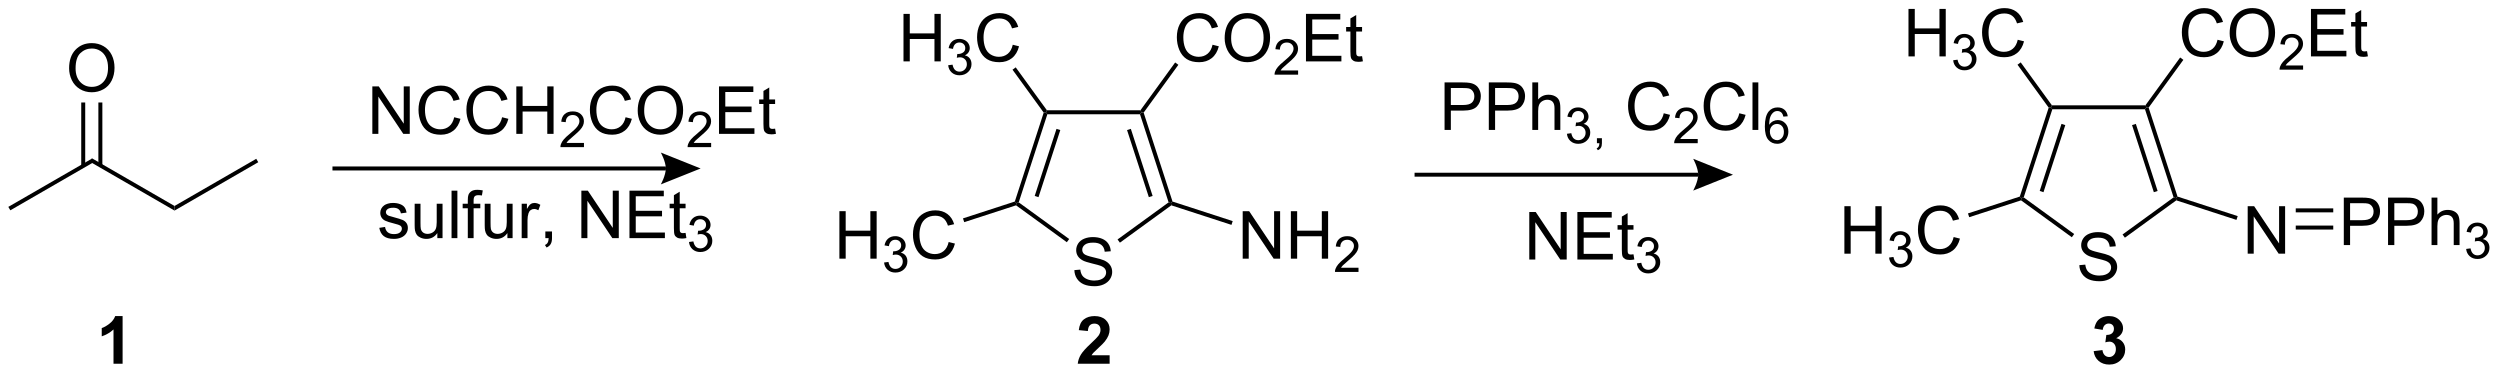 <?xml version="1.0" encoding="UTF-8"?>
<!DOCTYPE svg PUBLIC '-//W3C//DTD SVG 1.0//EN'
          'http://www.w3.org/TR/2001/REC-SVG-20010904/DTD/svg10.dtd'>
<svg stroke-dasharray="none" shape-rendering="auto" xmlns="http://www.w3.org/2000/svg" font-family="'Dialog'" text-rendering="auto" width="827" fill-opacity="1" color-interpolation="auto" color-rendering="auto" preserveAspectRatio="xMidYMid meet" font-size="12px" viewBox="0 0 827 124" fill="black" xmlns:xlink="http://www.w3.org/1999/xlink" stroke="black" image-rendering="auto" stroke-miterlimit="10" stroke-linecap="square" stroke-linejoin="miter" font-style="normal" stroke-width="1" height="124" stroke-dashoffset="0" font-weight="normal" stroke-opacity="1"
><!--Generated by the Batik Graphics2D SVG Generator--><defs id="genericDefs"
  /><g
  ><defs id="defs1"
    ><clipPath clipPathUnits="userSpaceOnUse" id="clipPath1"
      ><path d="M0.646 1.611 L310.455 1.611 L310.455 47.833 L0.646 47.833 L0.646 1.611 Z"
      /></clipPath
      ><clipPath clipPathUnits="userSpaceOnUse" id="clipPath2"
      ><path d="M83.283 73.414 L83.283 118.351 L384.478 118.351 L384.478 73.414 Z"
      /></clipPath
    ></defs
    ><g transform="scale(2.667,2.667) translate(-0.646,-1.611) matrix(1.029,0,0,1.029,-85.019,-73.903)"
    ><path d="M84.495 98.737 L84.255 98.322 L94.352 92.493 L94.352 93.047 Z" stroke="none" clip-path="url(#clipPath2)"
    /></g
    ><g transform="matrix(2.743,0,0,2.743,-228.439,-201.37)"
    ><path d="M94.352 93.047 L94.352 92.493 L104.328 98.252 L104.328 98.807 Z" stroke="none" clip-path="url(#clipPath2)"
    /></g
    ><g transform="matrix(2.743,0,0,2.743,-228.439,-201.37)"
    ><path d="M104.328 98.807 L104.328 98.252 L114.185 92.562 L114.425 92.977 Z" stroke="none" clip-path="url(#clipPath2)"
    /></g
    ><g transform="matrix(2.743,0,0,2.743,-228.439,-201.37)"
    ><path d="M91.615 81.65 Q91.615 80.223 92.38 79.419 Q93.146 78.612 94.357 78.612 Q95.148 78.612 95.784 78.992 Q96.422 79.369 96.755 80.046 Q97.091 80.723 97.091 81.583 Q97.091 82.455 96.74 83.143 Q96.388 83.83 95.742 84.184 Q95.099 84.539 94.352 84.539 Q93.544 84.539 92.906 84.148 Q92.271 83.755 91.943 83.08 Q91.615 82.403 91.615 81.65 ZM92.396 81.661 Q92.396 82.697 92.951 83.294 Q93.508 83.888 94.349 83.888 Q95.203 83.888 95.755 83.286 Q96.31 82.684 96.31 81.58 Q96.31 80.88 96.073 80.359 Q95.836 79.838 95.38 79.552 Q94.927 79.263 94.359 79.263 Q93.555 79.263 92.974 79.817 Q92.396 80.369 92.396 81.661 Z" stroke="none" clip-path="url(#clipPath2)"
    /></g
    ><g transform="matrix(2.743,0,0,2.743,-228.439,-201.37)"
    ><path d="M95.625 93.366 L95.625 85.772 L95.145 85.772 L95.145 93.366 ZM93.558 93.366 L93.558 85.772 L93.078 85.772 L93.078 93.366 Z" stroke="none" clip-path="url(#clipPath2)"
    /></g
    ><g transform="matrix(2.743,0,0,2.743,-228.439,-201.37)"
    ><path d="M123.375 93.97 L163.575 93.97 L163.575 93.49 L123.375 93.49 ZM167.775 93.73 L162.975 95.65 C162.975 95.65 163.575 94.57 163.575 93.73 C163.575 92.89 162.975 91.81 162.975 91.81 Z" stroke="none" clip-path="url(#clipPath2)"
    /></g
    ><g transform="matrix(2.743,0,0,2.743,-228.439,-201.37)"
    ><path d="M128.184 89.56 L128.184 83.833 L128.963 83.833 L131.971 88.328 L131.971 83.833 L132.697 83.833 L132.697 89.56 L131.919 89.56 L128.911 85.06 L128.911 89.56 L128.184 89.56 ZM138.055 87.552 L138.813 87.742 Q138.576 88.677 137.957 89.169 Q137.337 89.659 136.444 89.659 Q135.516 89.659 134.936 89.281 Q134.357 88.903 134.053 88.19 Q133.751 87.474 133.751 86.653 Q133.751 85.757 134.092 85.094 Q134.436 84.427 135.066 84.08 Q135.696 83.734 136.454 83.734 Q137.313 83.734 137.899 84.172 Q138.485 84.609 138.717 85.403 L137.97 85.578 Q137.772 84.953 137.391 84.669 Q137.014 84.382 136.438 84.382 Q135.779 84.382 135.334 84.7 Q134.891 85.015 134.712 85.549 Q134.532 86.083 134.532 86.648 Q134.532 87.38 134.746 87.924 Q134.959 88.469 135.407 88.739 Q135.857 89.007 136.381 89.007 Q137.016 89.007 137.457 88.64 Q137.899 88.273 138.055 87.552 ZM143.833 87.552 L144.591 87.742 Q144.354 88.677 143.734 89.169 Q143.114 89.659 142.221 89.659 Q141.294 89.659 140.713 89.281 Q140.135 88.903 139.83 88.19 Q139.528 87.474 139.528 86.653 Q139.528 85.757 139.869 85.094 Q140.213 84.427 140.843 84.08 Q141.473 83.734 142.231 83.734 Q143.091 83.734 143.677 84.172 Q144.262 84.609 144.494 85.403 L143.747 85.578 Q143.549 84.953 143.169 84.669 Q142.791 84.382 142.216 84.382 Q141.557 84.382 141.112 84.7 Q140.669 85.015 140.489 85.549 Q140.309 86.083 140.309 86.648 Q140.309 87.38 140.523 87.924 Q140.737 88.469 141.184 88.739 Q141.635 89.007 142.158 89.007 Q142.794 89.007 143.234 88.64 Q143.677 88.273 143.833 87.552 ZM145.548 89.56 L145.548 83.833 L146.305 83.833 L146.305 86.185 L149.282 86.185 L149.282 83.833 L150.04 83.833 L150.04 89.56 L149.282 89.56 L149.282 86.859 L146.305 86.859 L146.305 89.56 L145.548 89.56 Z" stroke="none" clip-path="url(#clipPath2)"
    /></g
    ><g transform="matrix(2.743,0,0,2.743,-228.439,-201.37)"
    ><path d="M153.706 90.652 L153.706 91.16 L150.866 91.16 Q150.86 90.968 150.929 90.792 Q151.036 90.503 151.274 90.222 Q151.514 89.941 151.966 89.572 Q152.665 88.998 152.911 88.662 Q153.157 88.326 153.157 88.027 Q153.157 87.714 152.932 87.499 Q152.71 87.283 152.349 87.283 Q151.968 87.283 151.739 87.511 Q151.511 87.74 151.509 88.144 L150.966 88.089 Q151.022 87.482 151.386 87.165 Q151.749 86.847 152.36 86.847 Q152.979 86.847 153.339 87.191 Q153.7 87.533 153.7 88.038 Q153.7 88.296 153.595 88.546 Q153.489 88.794 153.243 89.07 Q152.999 89.345 152.43 89.826 Q151.956 90.224 151.821 90.367 Q151.686 90.509 151.599 90.652 L153.706 90.652 Z" stroke="none" clip-path="url(#clipPath2)"
    /></g
    ><g transform="matrix(2.743,0,0,2.743,-228.439,-201.37)"
    ><path d="M158.724 87.552 L159.482 87.742 Q159.245 88.677 158.625 89.169 Q158.006 89.659 157.112 89.659 Q156.185 89.659 155.605 89.281 Q155.026 88.903 154.722 88.19 Q154.42 87.474 154.42 86.653 Q154.42 85.757 154.761 85.094 Q155.105 84.427 155.735 84.08 Q156.365 83.734 157.123 83.734 Q157.982 83.734 158.568 84.172 Q159.154 84.609 159.386 85.403 L158.638 85.578 Q158.441 84.953 158.06 84.669 Q157.683 84.382 157.107 84.382 Q156.448 84.382 156.003 84.7 Q155.56 85.015 155.381 85.549 Q155.201 86.083 155.201 86.648 Q155.201 87.38 155.415 87.924 Q155.628 88.469 156.076 88.739 Q156.526 89.007 157.05 89.007 Q157.685 89.007 158.125 88.64 Q158.568 88.273 158.724 87.552 ZM160.187 86.77 Q160.187 85.344 160.952 84.539 Q161.718 83.731 162.929 83.731 Q163.72 83.731 164.356 84.112 Q164.994 84.489 165.327 85.166 Q165.663 85.844 165.663 86.703 Q165.663 87.575 165.312 88.263 Q164.96 88.95 164.314 89.304 Q163.671 89.659 162.924 89.659 Q162.116 89.659 161.478 89.268 Q160.843 88.875 160.515 88.2 Q160.187 87.523 160.187 86.77 ZM160.968 86.781 Q160.968 87.817 161.523 88.414 Q162.08 89.007 162.921 89.007 Q163.775 89.007 164.327 88.406 Q164.882 87.804 164.882 86.7 Q164.882 86 164.645 85.479 Q164.408 84.958 163.952 84.672 Q163.499 84.382 162.931 84.382 Q162.127 84.382 161.546 84.937 Q160.968 85.489 160.968 86.781 Z" stroke="none" clip-path="url(#clipPath2)"
    /></g
    ><g transform="matrix(2.743,0,0,2.743,-228.439,-201.37)"
    ><path d="M169.043 90.652 L169.043 91.16 L166.203 91.16 Q166.197 90.968 166.265 90.792 Q166.373 90.503 166.611 90.222 Q166.851 89.941 167.303 89.572 Q168.002 88.998 168.248 88.662 Q168.494 88.326 168.494 88.027 Q168.494 87.714 168.269 87.499 Q168.047 87.283 167.685 87.283 Q167.304 87.283 167.076 87.511 Q166.847 87.74 166.845 88.144 L166.303 88.089 Q166.359 87.482 166.722 87.165 Q167.086 86.847 167.697 86.847 Q168.316 86.847 168.676 87.191 Q169.037 87.533 169.037 88.038 Q169.037 88.296 168.931 88.546 Q168.826 88.794 168.58 89.07 Q168.336 89.345 167.767 89.826 Q167.293 90.224 167.158 90.367 Q167.023 90.509 166.935 90.652 L169.043 90.652 Z" stroke="none" clip-path="url(#clipPath2)"
    /></g
    ><g transform="matrix(2.743,0,0,2.743,-228.439,-201.37)"
    ><path d="M169.991 89.56 L169.991 83.833 L174.132 83.833 L174.132 84.507 L170.749 84.507 L170.749 86.263 L173.918 86.263 L173.918 86.935 L170.749 86.935 L170.749 88.882 L174.264 88.882 L174.264 89.56 L169.991 89.56 ZM176.757 88.929 L176.858 89.552 Q176.561 89.614 176.327 89.614 Q175.944 89.614 175.733 89.495 Q175.522 89.372 175.436 89.174 Q175.35 88.976 175.35 88.344 L175.35 85.958 L174.835 85.958 L174.835 85.411 L175.35 85.411 L175.35 84.382 L176.051 83.961 L176.051 85.411 L176.757 85.411 L176.757 85.958 L176.051 85.958 L176.051 88.382 Q176.051 88.685 176.087 88.77 Q176.124 88.856 176.207 88.909 Q176.293 88.958 176.449 88.958 Q176.566 88.958 176.757 88.929 Z" stroke="none" clip-path="url(#clipPath2)"
    /></g
    ><g transform="matrix(2.743,0,0,2.743,-228.439,-201.37)"
    ><path d="M129.022 100.89 L129.718 100.781 Q129.775 101.2 130.043 101.424 Q130.311 101.645 130.791 101.645 Q131.275 101.645 131.509 101.447 Q131.744 101.249 131.744 100.984 Q131.744 100.747 131.538 100.609 Q131.392 100.515 130.819 100.372 Q130.046 100.177 129.746 100.033 Q129.447 99.89 129.293 99.64 Q129.14 99.387 129.14 99.083 Q129.14 98.804 129.265 98.57 Q129.392 98.333 129.611 98.177 Q129.775 98.054 130.059 97.971 Q130.343 97.887 130.666 97.887 Q131.155 97.887 131.522 98.028 Q131.892 98.169 132.067 98.408 Q132.244 98.648 132.311 99.052 L131.624 99.145 Q131.577 98.825 131.351 98.645 Q131.127 98.466 130.718 98.466 Q130.233 98.466 130.025 98.627 Q129.819 98.786 129.819 98.999 Q129.819 99.137 129.905 99.247 Q129.991 99.359 130.173 99.434 Q130.28 99.473 130.796 99.614 Q131.541 99.812 131.835 99.939 Q132.132 100.067 132.298 100.309 Q132.468 100.552 132.468 100.911 Q132.468 101.262 132.262 101.572 Q132.056 101.882 131.668 102.054 Q131.283 102.223 130.796 102.223 Q129.986 102.223 129.561 101.887 Q129.14 101.552 129.022 100.89 ZM136.022 102.13 L136.022 101.52 Q135.538 102.223 134.705 102.223 Q134.338 102.223 134.02 102.083 Q133.702 101.942 133.546 101.729 Q133.392 101.515 133.33 101.208 Q133.288 100.999 133.288 100.552 L133.288 97.981 L133.991 97.981 L133.991 100.281 Q133.991 100.833 134.033 101.023 Q134.101 101.302 134.314 101.46 Q134.53 101.617 134.845 101.617 Q135.163 101.617 135.439 101.455 Q135.718 101.294 135.832 101.015 Q135.947 100.734 135.947 100.203 L135.947 97.981 L136.65 97.981 L136.65 102.13 L136.022 102.13 ZM137.737 102.13 L137.737 96.403 L138.44 96.403 L138.44 102.13 L137.737 102.13 ZM139.697 102.13 L139.697 98.528 L139.077 98.528 L139.077 97.981 L139.697 97.981 L139.697 97.538 Q139.697 97.122 139.772 96.919 Q139.874 96.645 140.129 96.476 Q140.384 96.304 140.845 96.304 Q141.142 96.304 141.502 96.374 L141.397 96.989 Q141.179 96.95 140.983 96.95 Q140.663 96.95 140.53 97.088 Q140.397 97.223 140.397 97.598 L140.397 97.981 L141.205 97.981 L141.205 98.528 L140.397 98.528 L140.397 102.13 L139.697 102.13 ZM144.472 102.13 L144.472 101.52 Q143.987 102.223 143.154 102.223 Q142.787 102.223 142.469 102.083 Q142.151 101.942 141.995 101.729 Q141.841 101.515 141.779 101.208 Q141.737 100.999 141.737 100.552 L141.737 97.981 L142.44 97.981 L142.44 100.281 Q142.44 100.833 142.482 101.023 Q142.55 101.302 142.763 101.46 Q142.979 101.617 143.294 101.617 Q143.612 101.617 143.888 101.455 Q144.167 101.294 144.281 101.015 Q144.396 100.734 144.396 100.203 L144.396 97.981 L145.099 97.981 L145.099 102.13 L144.472 102.13 ZM146.194 102.13 L146.194 97.981 L146.827 97.981 L146.827 98.609 Q147.069 98.169 147.272 98.028 Q147.478 97.887 147.726 97.887 Q148.08 97.887 148.447 98.114 L148.205 98.765 Q147.947 98.614 147.689 98.614 Q147.46 98.614 147.275 98.752 Q147.093 98.89 147.015 99.137 Q146.897 99.512 146.897 99.958 L146.897 102.13 L146.194 102.13 ZM149.048 102.13 L149.048 101.328 L149.851 101.328 L149.851 102.13 Q149.851 102.572 149.694 102.843 Q149.538 103.114 149.197 103.262 L149.002 102.963 Q149.226 102.864 149.33 102.674 Q149.436 102.486 149.447 102.13 L149.048 102.13 ZM153.392 102.13 L153.392 96.403 L154.171 96.403 L157.179 100.898 L157.179 96.403 L157.905 96.403 L157.905 102.13 L157.127 102.13 L154.119 97.63 L154.119 102.13 L153.392 102.13 ZM159.193 102.13 L159.193 96.403 L163.334 96.403 L163.334 97.078 L159.951 97.078 L159.951 98.833 L163.12 98.833 L163.12 99.505 L159.951 99.505 L159.951 101.453 L163.466 101.453 L163.466 102.13 L159.193 102.13 ZM165.959 101.499 L166.06 102.122 Q165.763 102.184 165.529 102.184 Q165.146 102.184 164.935 102.064 Q164.724 101.942 164.638 101.744 Q164.552 101.546 164.552 100.913 L164.552 98.528 L164.037 98.528 L164.037 97.981 L164.552 97.981 L164.552 96.953 L165.253 96.531 L165.253 97.981 L165.959 97.981 L165.959 98.528 L165.253 98.528 L165.253 100.953 Q165.253 101.255 165.289 101.341 Q165.326 101.427 165.409 101.479 Q165.495 101.528 165.651 101.528 Q165.768 101.528 165.959 101.499 Z" stroke="none" clip-path="url(#clipPath2)"
    /></g
    ><g transform="matrix(2.743,0,0,2.743,-228.439,-201.37)"
    ><path d="M166.371 102.595 L166.898 102.525 Q166.99 102.974 167.207 103.171 Q167.425 103.368 167.74 103.368 Q168.111 103.368 168.367 103.111 Q168.625 102.853 168.625 102.472 Q168.625 102.109 168.386 101.874 Q168.15 101.638 167.783 101.638 Q167.634 101.638 167.412 101.696 L167.47 101.234 Q167.523 101.239 167.554 101.239 Q167.892 101.239 168.162 101.064 Q168.431 100.888 168.431 100.521 Q168.431 100.232 168.234 100.042 Q168.039 99.851 167.728 99.851 Q167.419 99.851 167.214 100.044 Q167.009 100.237 166.951 100.624 L166.423 100.53 Q166.521 99.999 166.863 99.708 Q167.207 99.417 167.716 99.417 Q168.068 99.417 168.363 99.567 Q168.66 99.718 168.816 99.98 Q168.972 100.239 168.972 100.532 Q168.972 100.812 168.822 101.04 Q168.673 101.269 168.38 101.403 Q168.761 101.491 168.972 101.769 Q169.183 102.044 169.183 102.46 Q169.183 103.023 168.773 103.415 Q168.363 103.806 167.736 103.806 Q167.171 103.806 166.796 103.47 Q166.423 103.132 166.371 102.595 Z" stroke="none" clip-path="url(#clipPath2)"
    /></g
    ><g transform="matrix(2.743,0,0,2.743,-228.439,-201.37)"
    ><path d="M212.847 105.988 L213.563 105.926 Q213.613 106.356 213.797 106.632 Q213.985 106.908 214.375 107.077 Q214.766 107.246 215.253 107.246 Q215.688 107.246 216.019 107.119 Q216.352 106.988 216.513 106.764 Q216.675 106.54 216.675 106.275 Q216.675 106.004 216.519 105.804 Q216.363 105.603 216.003 105.465 Q215.774 105.376 214.985 105.186 Q214.196 104.996 213.878 104.83 Q213.469 104.613 213.266 104.296 Q213.066 103.978 213.066 103.582 Q213.066 103.15 213.31 102.772 Q213.558 102.395 214.029 102.199 Q214.503 102.004 215.081 102.004 Q215.719 102.004 216.204 102.21 Q216.691 102.415 216.951 102.814 Q217.214 103.212 217.235 103.715 L216.508 103.77 Q216.448 103.228 216.11 102.952 Q215.774 102.673 215.113 102.673 Q214.425 102.673 214.11 102.926 Q213.797 103.176 213.797 103.533 Q213.797 103.84 214.019 104.04 Q214.238 104.238 215.162 104.449 Q216.087 104.658 216.43 104.814 Q216.93 105.043 217.167 105.397 Q217.407 105.751 217.407 106.212 Q217.407 106.668 217.144 107.074 Q216.883 107.478 216.391 107.705 Q215.902 107.929 215.29 107.929 Q214.511 107.929 213.985 107.702 Q213.462 107.473 213.162 107.02 Q212.863 106.564 212.847 105.988 Z" stroke="none" clip-path="url(#clipPath2)"
    /></g
    ><g transform="matrix(2.743,0,0,2.743,-228.439,-201.37)"
    ><path d="M218.338 102.678 L218.055 102.29 L224.213 97.817 L224.495 97.908 L224.537 98.174 Z" stroke="none" clip-path="url(#clipPath2)"
    /></g
    ><g transform="matrix(2.743,0,0,2.743,-228.439,-201.37)"
    ><path d="M224.685 97.718 L224.495 97.908 L224.213 97.817 L220.761 87.192 L220.935 86.952 L221.201 86.994 ZM222.285 97.042 L219.657 88.952 L219.2 89.1 L221.829 97.19 Z" stroke="none" clip-path="url(#clipPath2)"
    /></g
    ><g transform="matrix(2.743,0,0,2.743,-228.439,-201.37)"
    ><path d="M220.813 86.712 L220.935 86.952 L220.761 87.192 L209.589 87.192 L209.415 86.952 L209.537 86.712 Z" stroke="none" clip-path="url(#clipPath2)"
    /></g
    ><g transform="matrix(2.743,0,0,2.743,-228.439,-201.37)"
    ><path d="M209.149 86.994 L209.415 86.952 L209.589 87.192 L206.137 97.817 L205.855 97.908 L205.665 97.718 ZM210.693 88.952 L208.065 97.042 L208.521 97.19 L211.15 89.1 Z" stroke="none" clip-path="url(#clipPath2)"
    /></g
    ><g transform="matrix(2.743,0,0,2.743,-228.439,-201.37)"
    ><path d="M205.813 98.174 L205.855 97.908 L206.137 97.817 L212.221 102.237 L211.939 102.625 Z" stroke="none" clip-path="url(#clipPath2)"
    /></g
    ><g transform="matrix(2.743,0,0,2.743,-228.439,-201.37)"
    ><path d="M192.24 80.815 L192.24 75.088 L192.998 75.088 L192.998 77.44 L195.975 77.44 L195.975 75.088 L196.733 75.088 L196.733 80.815 L195.975 80.815 L195.975 78.114 L192.998 78.114 L192.998 80.815 L192.24 80.815 Z" stroke="none" clip-path="url(#clipPath2)"
    /></g
    ><g transform="matrix(2.743,0,0,2.743,-228.439,-201.37)"
    ><path d="M197.629 81.28 L198.156 81.21 Q198.248 81.659 198.465 81.856 Q198.684 82.053 198.998 82.053 Q199.369 82.053 199.625 81.796 Q199.883 81.538 199.883 81.157 Q199.883 80.793 199.645 80.559 Q199.408 80.323 199.041 80.323 Q198.893 80.323 198.67 80.381 L198.729 79.918 Q198.781 79.924 198.813 79.924 Q199.151 79.924 199.42 79.749 Q199.69 79.573 199.69 79.206 Q199.69 78.916 199.492 78.727 Q199.297 78.536 198.987 78.536 Q198.678 78.536 198.473 78.729 Q198.268 78.922 198.209 79.309 L197.682 79.215 Q197.78 78.684 198.121 78.393 Q198.465 78.102 198.975 78.102 Q199.326 78.102 199.621 78.252 Q199.918 78.403 200.075 78.665 Q200.231 78.924 200.231 79.217 Q200.231 79.497 200.08 79.725 Q199.932 79.954 199.639 80.088 Q200.02 80.176 200.231 80.454 Q200.442 80.729 200.442 81.145 Q200.442 81.708 200.031 82.1 Q199.621 82.491 198.994 82.491 Q198.43 82.491 198.055 82.155 Q197.682 81.817 197.629 81.28 Z" stroke="none" clip-path="url(#clipPath2)"
    /></g
    ><g transform="matrix(2.743,0,0,2.743,-228.439,-201.37)"
    ><path d="M205.417 78.807 L206.175 78.997 Q205.938 79.932 205.318 80.424 Q204.698 80.914 203.805 80.914 Q202.878 80.914 202.297 80.536 Q201.719 80.158 201.415 79.445 Q201.113 78.729 201.113 77.908 Q201.113 77.013 201.454 76.348 Q201.797 75.682 202.428 75.335 Q203.058 74.989 203.816 74.989 Q204.675 74.989 205.261 75.427 Q205.847 75.864 206.079 76.658 L205.331 76.833 Q205.133 76.208 204.753 75.924 Q204.375 75.638 203.8 75.638 Q203.141 75.638 202.696 75.955 Q202.253 76.27 202.073 76.804 Q201.894 77.338 201.894 77.903 Q201.894 78.635 202.107 79.179 Q202.321 79.723 202.769 79.994 Q203.219 80.263 203.743 80.263 Q204.378 80.263 204.818 79.895 Q205.261 79.528 205.417 78.807 Z" stroke="none" clip-path="url(#clipPath2)"
    /></g
    ><g transform="matrix(2.743,0,0,2.743,-228.439,-201.37)"
    ><path d="M209.537 86.712 L209.415 86.952 L209.149 86.994 L205.387 81.817 L205.776 81.535 Z" stroke="none" clip-path="url(#clipPath2)"
    /></g
    ><g transform="matrix(2.743,0,0,2.743,-228.439,-201.37)"
    ><path d="M184.51 104.606 L184.51 98.879 L185.268 98.879 L185.268 101.231 L188.245 101.231 L188.245 98.879 L189.002 98.879 L189.002 104.606 L188.245 104.606 L188.245 101.905 L185.268 101.905 L185.268 104.606 L184.51 104.606 Z" stroke="none" clip-path="url(#clipPath2)"
    /></g
    ><g transform="matrix(2.743,0,0,2.743,-228.439,-201.37)"
    ><path d="M189.899 105.071 L190.426 105.001 Q190.518 105.45 190.735 105.647 Q190.953 105.844 191.268 105.844 Q191.639 105.844 191.895 105.587 Q192.153 105.329 192.153 104.948 Q192.153 104.585 191.915 104.35 Q191.678 104.114 191.311 104.114 Q191.162 104.114 190.94 104.173 L190.999 103.71 Q191.051 103.716 191.082 103.716 Q191.42 103.716 191.69 103.54 Q191.959 103.364 191.959 102.997 Q191.959 102.708 191.762 102.518 Q191.567 102.327 191.256 102.327 Q190.948 102.327 190.743 102.52 Q190.537 102.714 190.479 103.1 L189.952 103.007 Q190.049 102.475 190.391 102.184 Q190.735 101.893 191.245 101.893 Q191.596 101.893 191.891 102.044 Q192.188 102.194 192.344 102.456 Q192.5 102.716 192.5 103.008 Q192.5 103.288 192.35 103.516 Q192.202 103.745 191.909 103.88 Q192.29 103.968 192.5 104.245 Q192.711 104.52 192.711 104.936 Q192.711 105.499 192.301 105.891 Q191.891 106.282 191.264 106.282 Q190.7 106.282 190.325 105.946 Q189.952 105.608 189.899 105.071 Z" stroke="none" clip-path="url(#clipPath2)"
    /></g
    ><g transform="matrix(2.743,0,0,2.743,-228.439,-201.37)"
    ><path d="M197.687 102.598 L198.445 102.788 Q198.208 103.723 197.588 104.215 Q196.968 104.705 196.075 104.705 Q195.148 104.705 194.567 104.327 Q193.989 103.95 193.684 103.236 Q193.382 102.52 193.382 101.7 Q193.382 100.804 193.724 100.14 Q194.067 99.473 194.697 99.127 Q195.328 98.78 196.085 98.78 Q196.945 98.78 197.531 99.218 Q198.117 99.655 198.349 100.45 L197.601 100.624 Q197.403 99.999 197.023 99.715 Q196.645 99.429 196.07 99.429 Q195.411 99.429 194.966 99.746 Q194.523 100.061 194.343 100.595 Q194.164 101.129 194.164 101.694 Q194.164 102.426 194.377 102.97 Q194.591 103.515 195.039 103.785 Q195.489 104.054 196.012 104.054 Q196.648 104.054 197.088 103.686 Q197.531 103.319 197.687 102.598 Z" stroke="none" clip-path="url(#clipPath2)"
    /></g
    ><g transform="matrix(2.743,0,0,2.743,-228.439,-201.37)"
    ><path d="M205.665 97.718 L205.855 97.908 L205.813 98.174 L199.563 100.205 L199.414 99.749 Z" stroke="none" clip-path="url(#clipPath2)"
    /></g
    ><g transform="matrix(2.743,0,0,2.743,-228.439,-201.37)"
    ><path d="M229.511 78.807 L230.269 78.997 Q230.032 79.932 229.412 80.424 Q228.792 80.914 227.899 80.914 Q226.972 80.914 226.391 80.536 Q225.813 80.158 225.508 79.445 Q225.206 78.729 225.206 77.908 Q225.206 77.013 225.547 76.348 Q225.891 75.682 226.521 75.335 Q227.152 74.989 227.909 74.989 Q228.769 74.989 229.355 75.427 Q229.941 75.864 230.172 76.658 L229.425 76.833 Q229.227 76.208 228.847 75.924 Q228.469 75.638 227.894 75.638 Q227.235 75.638 226.79 75.955 Q226.347 76.27 226.167 76.804 Q225.988 77.338 225.988 77.903 Q225.988 78.635 226.201 79.179 Q226.415 79.723 226.863 79.994 Q227.313 80.263 227.836 80.263 Q228.472 80.263 228.912 79.895 Q229.355 79.528 229.511 78.807 ZM230.973 78.025 Q230.973 76.598 231.739 75.794 Q232.504 74.987 233.715 74.987 Q234.507 74.987 235.142 75.367 Q235.78 75.744 236.114 76.421 Q236.45 77.098 236.45 77.958 Q236.45 78.83 236.098 79.518 Q235.747 80.205 235.101 80.559 Q234.458 80.914 233.71 80.914 Q232.903 80.914 232.265 80.523 Q231.629 80.13 231.301 79.455 Q230.973 78.778 230.973 78.025 ZM231.754 78.036 Q231.754 79.072 232.309 79.669 Q232.866 80.263 233.708 80.263 Q234.562 80.263 235.114 79.661 Q235.668 79.059 235.668 77.955 Q235.668 77.255 235.431 76.734 Q235.195 76.213 234.739 75.927 Q234.286 75.638 233.718 75.638 Q232.913 75.638 232.333 76.192 Q231.754 76.744 231.754 78.036 Z" stroke="none" clip-path="url(#clipPath2)"
    /></g
    ><g transform="matrix(2.743,0,0,2.743,-228.439,-201.37)"
    ><path d="M239.829 81.907 L239.829 82.415 L236.989 82.415 Q236.984 82.223 237.052 82.047 Q237.159 81.758 237.398 81.477 Q237.638 81.196 238.089 80.827 Q238.788 80.252 239.034 79.916 Q239.28 79.581 239.28 79.282 Q239.28 78.969 239.056 78.754 Q238.833 78.538 238.472 78.538 Q238.091 78.538 237.863 78.766 Q237.634 78.995 237.632 79.399 L237.089 79.344 Q237.146 78.737 237.509 78.421 Q237.872 78.102 238.484 78.102 Q239.103 78.102 239.462 78.446 Q239.823 78.788 239.823 79.293 Q239.823 79.551 239.718 79.801 Q239.613 80.049 239.366 80.325 Q239.122 80.6 238.554 81.081 Q238.079 81.479 237.945 81.622 Q237.81 81.764 237.722 81.907 L239.829 81.907 Z" stroke="none" clip-path="url(#clipPath2)"
    /></g
    ><g transform="matrix(2.743,0,0,2.743,-228.439,-201.37)"
    ><path d="M240.778 80.815 L240.778 75.088 L244.918 75.088 L244.918 75.763 L241.535 75.763 L241.535 77.518 L244.705 77.518 L244.705 78.19 L241.535 78.19 L241.535 80.138 L245.051 80.138 L245.051 80.815 L240.778 80.815 ZM247.543 80.184 L247.645 80.807 Q247.348 80.869 247.113 80.869 Q246.731 80.869 246.52 80.749 Q246.309 80.627 246.223 80.429 Q246.137 80.231 246.137 79.598 L246.137 77.213 L245.621 77.213 L245.621 76.666 L246.137 76.666 L246.137 75.638 L246.837 75.216 L246.837 76.666 L247.543 76.666 L247.543 77.213 L246.837 77.213 L246.837 79.638 Q246.837 79.94 246.874 80.025 Q246.91 80.112 246.994 80.164 Q247.08 80.213 247.236 80.213 Q247.353 80.213 247.543 80.184 Z" stroke="none" clip-path="url(#clipPath2)"
    /></g
    ><g transform="matrix(2.743,0,0,2.743,-228.439,-201.37)"
    ><path d="M221.201 86.994 L220.935 86.952 L220.813 86.712 L225.002 80.946 L225.39 81.228 Z" stroke="none" clip-path="url(#clipPath2)"
    /></g
    ><g transform="matrix(2.743,0,0,2.743,-228.439,-201.37)"
    ><path d="M233.147 104.606 L233.147 98.879 L233.926 98.879 L236.934 103.374 L236.934 98.879 L237.66 98.879 L237.66 104.606 L236.882 104.606 L233.874 100.106 L233.874 104.606 L233.147 104.606 ZM238.956 104.606 L238.956 98.879 L239.714 98.879 L239.714 101.231 L242.69 101.231 L242.69 98.879 L243.448 98.879 L243.448 104.606 L242.69 104.606 L242.69 101.905 L239.714 101.905 L239.714 104.606 L238.956 104.606 Z" stroke="none" clip-path="url(#clipPath2)"
    /></g
    ><g transform="matrix(2.743,0,0,2.743,-228.439,-201.37)"
    ><path d="M247.114 105.698 L247.114 106.206 L244.274 106.206 Q244.268 106.014 244.337 105.839 Q244.444 105.55 244.683 105.268 Q244.923 104.987 245.374 104.618 Q246.073 104.044 246.319 103.708 Q246.565 103.372 246.565 103.073 Q246.565 102.76 246.341 102.546 Q246.118 102.329 245.757 102.329 Q245.376 102.329 245.147 102.557 Q244.919 102.786 244.917 103.19 L244.374 103.135 Q244.431 102.528 244.794 102.212 Q245.157 101.893 245.768 101.893 Q246.388 101.893 246.747 102.237 Q247.108 102.579 247.108 103.085 Q247.108 103.343 247.003 103.593 Q246.897 103.841 246.651 104.116 Q246.407 104.391 245.839 104.872 Q245.364 105.27 245.229 105.413 Q245.095 105.555 245.007 105.698 L247.114 105.698 Z" stroke="none" clip-path="url(#clipPath2)"
    /></g
    ><g transform="matrix(2.743,0,0,2.743,-228.439,-201.37)"
    ><path d="M224.537 98.174 L224.495 97.908 L224.685 97.718 L231.941 100.076 L231.793 100.532 Z" stroke="none" clip-path="url(#clipPath2)"
    /></g
    ><g transform="matrix(2.743,0,0,2.743,-228.439,-201.37)"
    ><path d="M253.875 94.72 L288.075 94.72 L288.075 94.24 L253.875 94.24 ZM292.275 94.48 L287.475 96.4 C287.475 96.4 288.075 95.32 288.075 94.48 C288.075 93.64 287.475 92.56 287.475 92.56 Z" stroke="none" clip-path="url(#clipPath2)"
    /></g
    ><g transform="matrix(2.743,0,0,2.743,-228.439,-201.37)"
    ><path d="M257.492 89.08 L257.492 83.353 L259.654 83.353 Q260.224 83.353 260.523 83.408 Q260.945 83.478 261.229 83.676 Q261.516 83.871 261.69 84.228 Q261.865 84.582 261.865 85.009 Q261.865 85.738 261.398 86.246 Q260.935 86.751 259.719 86.751 L258.25 86.751 L258.25 89.08 L257.492 89.08 ZM258.25 86.074 L259.732 86.074 Q260.466 86.074 260.773 85.801 Q261.083 85.528 261.083 85.033 Q261.083 84.673 260.901 84.418 Q260.719 84.16 260.422 84.08 Q260.232 84.028 259.716 84.028 L258.25 84.028 L258.25 86.074 ZM262.828 89.08 L262.828 83.353 L264.99 83.353 Q265.56 83.353 265.859 83.408 Q266.281 83.478 266.565 83.676 Q266.852 83.871 267.026 84.228 Q267.2 84.582 267.2 85.009 Q267.2 85.738 266.734 86.246 Q266.271 86.751 265.055 86.751 L263.586 86.751 L263.586 89.08 L262.828 89.08 ZM263.586 86.074 L265.068 86.074 Q265.802 86.074 266.109 85.801 Q266.419 85.528 266.419 85.033 Q266.419 84.673 266.237 84.418 Q266.055 84.16 265.758 84.08 Q265.568 84.028 265.052 84.028 L263.586 84.028 L263.586 86.074 ZM268.075 89.08 L268.075 83.353 L268.779 83.353 L268.779 85.408 Q269.271 84.837 270.021 84.837 Q270.482 84.837 270.82 85.02 Q271.161 85.199 271.307 85.52 Q271.453 85.84 271.453 86.449 L271.453 89.08 L270.75 89.08 L270.75 86.449 Q270.75 85.923 270.521 85.684 Q270.294 85.442 269.875 85.442 Q269.562 85.442 269.286 85.606 Q269.013 85.767 268.896 86.046 Q268.779 86.322 268.779 86.809 L268.779 89.08 L268.075 89.08 Z" stroke="none" clip-path="url(#clipPath2)"
    /></g
    ><g transform="matrix(2.743,0,0,2.743,-228.439,-201.37)"
    ><path d="M272.248 89.545 L272.775 89.475 Q272.867 89.924 273.084 90.121 Q273.303 90.318 273.617 90.318 Q273.988 90.318 274.244 90.061 Q274.502 89.803 274.502 89.422 Q274.502 89.058 274.264 88.824 Q274.027 88.588 273.66 88.588 Q273.512 88.588 273.289 88.646 L273.348 88.183 Q273.4 88.189 273.432 88.189 Q273.769 88.189 274.039 88.014 Q274.309 87.838 274.309 87.471 Q274.309 87.182 274.111 86.992 Q273.916 86.801 273.606 86.801 Q273.297 86.801 273.092 86.994 Q272.887 87.187 272.828 87.574 L272.301 87.48 Q272.398 86.949 272.74 86.658 Q273.084 86.367 273.594 86.367 Q273.945 86.367 274.24 86.517 Q274.537 86.668 274.693 86.93 Q274.85 87.189 274.85 87.482 Q274.85 87.762 274.699 87.99 Q274.551 88.219 274.258 88.353 Q274.639 88.441 274.85 88.719 Q275.06 88.994 275.06 89.41 Q275.06 89.973 274.65 90.365 Q274.24 90.756 273.613 90.756 Q273.049 90.756 272.674 90.42 Q272.301 90.082 272.248 89.545 ZM275.866 90.68 L275.866 90.078 L276.468 90.078 L276.468 90.68 Q276.468 91.012 276.351 91.215 Q276.233 91.418 275.978 91.529 L275.831 91.305 Q275.999 91.23 276.077 91.088 Q276.157 90.947 276.165 90.68 L275.866 90.68 Z" stroke="none" clip-path="url(#clipPath2)"
    /></g
    ><g transform="matrix(2.743,0,0,2.743,-228.439,-201.37)"
    ><path d="M283.926 87.072 L284.684 87.262 Q284.447 88.197 283.827 88.689 Q283.207 89.179 282.314 89.179 Q281.387 89.179 280.806 88.801 Q280.228 88.423 279.923 87.71 Q279.621 86.994 279.621 86.173 Q279.621 85.278 279.962 84.613 Q280.306 83.947 280.936 83.6 Q281.566 83.254 282.324 83.254 Q283.184 83.254 283.769 83.692 Q284.356 84.129 284.587 84.923 L283.84 85.098 Q283.642 84.473 283.262 84.189 Q282.884 83.903 282.309 83.903 Q281.65 83.903 281.204 84.22 Q280.762 84.535 280.582 85.069 Q280.402 85.603 280.402 86.168 Q280.402 86.9 280.616 87.444 Q280.829 87.988 281.277 88.259 Q281.728 88.528 282.251 88.528 Q282.887 88.528 283.327 88.16 Q283.769 87.793 283.926 87.072 Z" stroke="none" clip-path="url(#clipPath2)"
    /></g
    ><g transform="matrix(2.743,0,0,2.743,-228.439,-201.37)"
    ><path d="M288.022 90.172 L288.022 90.68 L285.182 90.68 Q285.176 90.488 285.244 90.312 Q285.352 90.023 285.59 89.742 Q285.83 89.461 286.281 89.092 Q286.981 88.517 287.227 88.182 Q287.473 87.846 287.473 87.547 Q287.473 87.234 287.248 87.019 Q287.025 86.803 286.664 86.803 Q286.283 86.803 286.055 87.031 Q285.826 87.26 285.824 87.664 L285.281 87.609 Q285.338 87.002 285.701 86.686 Q286.065 86.367 286.676 86.367 Q287.295 86.367 287.654 86.711 Q288.016 87.053 288.016 87.558 Q288.016 87.816 287.91 88.066 Q287.805 88.314 287.559 88.59 Q287.315 88.865 286.746 89.346 Q286.272 89.744 286.137 89.887 Q286.002 90.029 285.914 90.172 L288.022 90.172 Z" stroke="none" clip-path="url(#clipPath2)"
    /></g
    ><g transform="matrix(2.743,0,0,2.743,-228.439,-201.37)"
    ><path d="M293.04 87.072 L293.798 87.262 Q293.561 88.197 292.941 88.689 Q292.321 89.179 291.428 89.179 Q290.501 89.179 289.92 88.801 Q289.342 88.423 289.037 87.71 Q288.735 86.994 288.735 86.173 Q288.735 85.278 289.077 84.613 Q289.42 83.947 290.05 83.6 Q290.681 83.254 291.438 83.254 Q292.298 83.254 292.884 83.692 Q293.47 84.129 293.702 84.923 L292.954 85.098 Q292.756 84.473 292.376 84.189 Q291.998 83.903 291.423 83.903 Q290.764 83.903 290.319 84.22 Q289.876 84.535 289.696 85.069 Q289.517 85.603 289.517 86.168 Q289.517 86.9 289.73 87.444 Q289.944 87.988 290.392 88.259 Q290.842 88.528 291.366 88.528 Q292.001 88.528 292.441 88.16 Q292.884 87.793 293.04 87.072 ZM294.627 89.08 L294.627 83.353 L295.33 83.353 L295.33 89.08 L294.627 89.08 Z" stroke="none" clip-path="url(#clipPath2)"
    /></g
    ><g transform="matrix(2.743,0,0,2.743,-228.439,-201.37)"
    ><path d="M298.878 87.436 L298.353 87.477 Q298.282 87.166 298.153 87.025 Q297.94 86.801 297.626 86.801 Q297.374 86.801 297.185 86.941 Q296.935 87.123 296.79 87.473 Q296.647 87.82 296.642 88.465 Q296.833 88.174 297.108 88.033 Q297.384 87.892 297.685 87.892 Q298.212 87.892 298.583 88.281 Q298.954 88.67 298.954 89.285 Q298.954 89.689 298.778 90.037 Q298.604 90.383 298.3 90.568 Q297.995 90.754 297.608 90.754 Q296.95 90.754 296.534 90.269 Q296.118 89.783 296.118 88.67 Q296.118 87.424 296.577 86.859 Q296.979 86.367 297.659 86.367 Q298.165 86.367 298.489 86.652 Q298.813 86.936 298.878 87.436 ZM296.724 89.287 Q296.724 89.561 296.839 89.811 Q296.956 90.058 297.163 90.189 Q297.372 90.318 297.601 90.318 Q297.935 90.318 298.175 90.049 Q298.415 89.779 298.415 89.316 Q298.415 88.871 298.177 88.615 Q297.94 88.359 297.579 88.359 Q297.222 88.359 296.972 88.615 Q296.724 88.871 296.724 89.287 Z" stroke="none" clip-path="url(#clipPath2)"
    /></g
    ><g transform="matrix(2.743,0,0,2.743,-228.439,-201.37)"
    ><path d="M267.709 104.71 L267.709 98.983 L268.488 98.983 L271.496 103.478 L271.496 98.983 L272.222 98.983 L272.222 104.71 L271.444 104.71 L268.436 100.21 L268.436 104.71 L267.709 104.71 ZM273.51 104.71 L273.51 98.983 L277.651 98.983 L277.651 99.657 L274.268 99.657 L274.268 101.413 L277.437 101.413 L277.437 102.085 L274.268 102.085 L274.268 104.032 L277.784 104.032 L277.784 104.71 L273.51 104.71 ZM280.276 104.079 L280.377 104.702 Q280.08 104.764 279.846 104.764 Q279.463 104.764 279.252 104.644 Q279.041 104.522 278.955 104.324 Q278.87 104.126 278.87 103.493 L278.87 101.108 L278.354 101.108 L278.354 100.561 L278.87 100.561 L278.87 99.532 L279.57 99.111 L279.57 100.561 L280.276 100.561 L280.276 101.108 L279.57 101.108 L279.57 103.532 Q279.57 103.835 279.606 103.921 Q279.643 104.007 279.726 104.059 Q279.812 104.108 279.969 104.108 Q280.086 104.108 280.276 104.079 Z" stroke="none" clip-path="url(#clipPath2)"
    /></g
    ><g transform="matrix(2.743,0,0,2.743,-228.439,-201.37)"
    ><path d="M280.688 105.175 L281.215 105.105 Q281.307 105.554 281.524 105.751 Q281.743 105.948 282.057 105.948 Q282.428 105.948 282.684 105.691 Q282.942 105.433 282.942 105.052 Q282.942 104.689 282.704 104.454 Q282.467 104.218 282.1 104.218 Q281.952 104.218 281.729 104.276 L281.788 103.814 Q281.84 103.819 281.872 103.819 Q282.209 103.819 282.479 103.644 Q282.748 103.468 282.748 103.101 Q282.748 102.812 282.551 102.622 Q282.356 102.431 282.045 102.431 Q281.737 102.431 281.532 102.624 Q281.327 102.817 281.268 103.204 L280.741 103.11 Q280.838 102.579 281.18 102.288 Q281.524 101.997 282.034 101.997 Q282.385 101.997 282.68 102.147 Q282.977 102.298 283.133 102.56 Q283.289 102.819 283.289 103.112 Q283.289 103.392 283.139 103.62 Q282.991 103.849 282.698 103.983 Q283.079 104.071 283.289 104.349 Q283.5 104.624 283.5 105.04 Q283.5 105.603 283.09 105.995 Q282.68 106.386 282.053 106.386 Q281.489 106.386 281.114 106.05 Q280.741 105.712 280.688 105.175 Z" stroke="none" clip-path="url(#clipPath2)"
    /></g
    ><g transform="matrix(2.743,0,0,2.743,-228.439,-201.37)"
    ><path d="M334.047 105.388 L334.763 105.326 Q334.812 105.756 334.997 106.032 Q335.185 106.308 335.575 106.477 Q335.966 106.646 336.453 106.646 Q336.888 106.646 337.219 106.519 Q337.552 106.388 337.714 106.165 Q337.875 105.941 337.875 105.675 Q337.875 105.404 337.719 105.204 Q337.562 105.003 337.203 104.865 Q336.974 104.776 336.185 104.586 Q335.396 104.396 335.078 104.23 Q334.669 104.013 334.466 103.696 Q334.266 103.378 334.266 102.982 Q334.266 102.55 334.51 102.172 Q334.758 101.795 335.229 101.599 Q335.703 101.404 336.281 101.404 Q336.919 101.404 337.404 101.61 Q337.891 101.816 338.151 102.214 Q338.414 102.612 338.435 103.115 L337.708 103.17 Q337.648 102.628 337.31 102.352 Q336.974 102.073 336.312 102.073 Q335.625 102.073 335.31 102.326 Q334.997 102.576 334.997 102.933 Q334.997 103.24 335.219 103.441 Q335.438 103.638 336.362 103.849 Q337.286 104.058 337.63 104.214 Q338.13 104.443 338.367 104.797 Q338.607 105.151 338.607 105.612 Q338.607 106.068 338.344 106.474 Q338.083 106.878 337.591 107.105 Q337.102 107.329 336.49 107.329 Q335.711 107.329 335.185 107.102 Q334.661 106.873 334.362 106.42 Q334.062 105.964 334.047 105.388 Z" stroke="none" clip-path="url(#clipPath2)"
    /></g
    ><g transform="matrix(2.743,0,0,2.743,-228.439,-201.37)"
    ><path d="M339.538 102.079 L339.255 101.69 L345.413 97.217 L345.695 97.308 L345.737 97.574 Z" stroke="none" clip-path="url(#clipPath2)"
    /></g
    ><g transform="matrix(2.743,0,0,2.743,-228.439,-201.37)"
    ><path d="M345.885 97.118 L345.695 97.308 L345.413 97.217 L341.961 86.592 L342.135 86.352 L342.401 86.394 ZM343.485 96.442 L340.857 88.352 L340.4 88.5 L343.029 96.59 Z" stroke="none" clip-path="url(#clipPath2)"
    /></g
    ><g transform="matrix(2.743,0,0,2.743,-228.439,-201.37)"
    ><path d="M342.013 86.112 L342.135 86.352 L341.961 86.592 L330.789 86.592 L330.615 86.352 L330.737 86.112 Z" stroke="none" clip-path="url(#clipPath2)"
    /></g
    ><g transform="matrix(2.743,0,0,2.743,-228.439,-201.37)"
    ><path d="M330.349 86.394 L330.615 86.352 L330.789 86.592 L327.337 97.217 L327.055 97.308 L326.865 97.118 ZM331.893 88.352 L329.264 96.442 L329.721 96.59 L332.35 88.5 Z" stroke="none" clip-path="url(#clipPath2)"
    /></g
    ><g transform="matrix(2.743,0,0,2.743,-228.439,-201.37)"
    ><path d="M327.013 97.574 L327.055 97.308 L327.337 97.217 L333.421 101.637 L333.139 102.025 Z" stroke="none" clip-path="url(#clipPath2)"
    /></g
    ><g transform="matrix(2.743,0,0,2.743,-228.439,-201.37)"
    ><path d="M313.44 80.215 L313.44 74.488 L314.198 74.488 L314.198 76.84 L317.175 76.84 L317.175 74.488 L317.933 74.488 L317.933 80.215 L317.175 80.215 L317.175 77.514 L314.198 77.514 L314.198 80.215 L313.44 80.215 Z" stroke="none" clip-path="url(#clipPath2)"
    /></g
    ><g transform="matrix(2.743,0,0,2.743,-228.439,-201.37)"
    ><path d="M318.829 80.68 L319.356 80.609 Q319.448 81.059 319.665 81.256 Q319.884 81.453 320.198 81.453 Q320.569 81.453 320.825 81.195 Q321.083 80.938 321.083 80.557 Q321.083 80.194 320.845 79.959 Q320.608 79.723 320.241 79.723 Q320.093 79.723 319.87 79.781 L319.929 79.319 Q319.981 79.324 320.013 79.324 Q320.351 79.324 320.62 79.149 Q320.89 78.973 320.89 78.606 Q320.89 78.317 320.692 78.127 Q320.497 77.936 320.187 77.936 Q319.878 77.936 319.673 78.129 Q319.468 78.322 319.409 78.709 L318.882 78.615 Q318.98 78.084 319.321 77.793 Q319.665 77.502 320.175 77.502 Q320.526 77.502 320.821 77.653 Q321.118 77.803 321.274 78.065 Q321.431 78.324 321.431 78.617 Q321.431 78.897 321.28 79.125 Q321.132 79.354 320.839 79.488 Q321.22 79.576 321.431 79.854 Q321.642 80.129 321.642 80.545 Q321.642 81.108 321.231 81.5 Q320.821 81.891 320.194 81.891 Q319.63 81.891 319.255 81.555 Q318.882 81.217 318.829 80.68 Z" stroke="none" clip-path="url(#clipPath2)"
    /></g
    ><g transform="matrix(2.743,0,0,2.743,-228.439,-201.37)"
    ><path d="M326.617 78.207 L327.375 78.397 Q327.138 79.332 326.518 79.824 Q325.899 80.314 325.005 80.314 Q324.078 80.314 323.497 79.936 Q322.919 79.558 322.615 78.845 Q322.312 78.129 322.312 77.308 Q322.312 76.412 322.654 75.749 Q322.997 75.082 323.628 74.735 Q324.258 74.389 325.016 74.389 Q325.875 74.389 326.461 74.827 Q327.047 75.264 327.279 76.058 L326.531 76.233 Q326.333 75.608 325.953 75.324 Q325.576 75.037 325 75.037 Q324.341 75.037 323.896 75.355 Q323.453 75.67 323.274 76.204 Q323.094 76.738 323.094 77.303 Q323.094 78.035 323.307 78.579 Q323.521 79.124 323.969 79.394 Q324.419 79.662 324.943 79.662 Q325.578 79.662 326.018 79.295 Q326.461 78.928 326.617 78.207 Z" stroke="none" clip-path="url(#clipPath2)"
    /></g
    ><g transform="matrix(2.743,0,0,2.743,-228.439,-201.37)"
    ><path d="M330.737 86.112 L330.615 86.352 L330.349 86.394 L326.587 81.217 L326.976 80.935 Z" stroke="none" clip-path="url(#clipPath2)"
    /></g
    ><g transform="matrix(2.743,0,0,2.743,-228.439,-201.37)"
    ><path d="M305.71 104.006 L305.71 98.279 L306.468 98.279 L306.468 100.631 L309.445 100.631 L309.445 98.279 L310.202 98.279 L310.202 104.006 L309.445 104.006 L309.445 101.305 L306.468 101.305 L306.468 104.006 L305.71 104.006 Z" stroke="none" clip-path="url(#clipPath2)"
    /></g
    ><g transform="matrix(2.743,0,0,2.743,-228.439,-201.37)"
    ><path d="M311.099 104.471 L311.626 104.401 Q311.718 104.85 311.935 105.047 Q312.154 105.245 312.468 105.245 Q312.839 105.245 313.095 104.987 Q313.353 104.729 313.353 104.348 Q313.353 103.985 313.115 103.75 Q312.878 103.514 312.511 103.514 Q312.363 103.514 312.14 103.573 L312.199 103.11 Q312.251 103.116 312.282 103.116 Q312.62 103.116 312.89 102.94 Q313.159 102.764 313.159 102.397 Q313.159 102.108 312.962 101.918 Q312.767 101.727 312.456 101.727 Q312.148 101.727 311.943 101.92 Q311.738 102.114 311.679 102.5 L311.152 102.407 Q311.249 101.875 311.591 101.584 Q311.935 101.293 312.445 101.293 Q312.796 101.293 313.091 101.444 Q313.388 101.594 313.544 101.856 Q313.7 102.116 313.7 102.409 Q313.7 102.688 313.55 102.916 Q313.402 103.145 313.109 103.28 Q313.49 103.368 313.7 103.645 Q313.911 103.92 313.911 104.336 Q313.911 104.899 313.501 105.291 Q313.091 105.682 312.464 105.682 Q311.9 105.682 311.525 105.346 Q311.152 105.008 311.099 104.471 Z" stroke="none" clip-path="url(#clipPath2)"
    /></g
    ><g transform="matrix(2.743,0,0,2.743,-228.439,-201.37)"
    ><path d="M318.887 101.998 L319.645 102.188 Q319.408 103.123 318.788 103.615 Q318.168 104.105 317.275 104.105 Q316.348 104.105 315.767 103.727 Q315.189 103.35 314.884 102.636 Q314.582 101.92 314.582 101.1 Q314.582 100.204 314.923 99.54 Q315.267 98.873 315.897 98.527 Q316.528 98.18 317.285 98.18 Q318.145 98.18 318.731 98.618 Q319.317 99.055 319.548 99.85 L318.801 100.024 Q318.603 99.399 318.223 99.115 Q317.845 98.829 317.27 98.829 Q316.611 98.829 316.166 99.146 Q315.723 99.462 315.543 99.995 Q315.363 100.529 315.363 101.094 Q315.363 101.826 315.577 102.37 Q315.791 102.915 316.238 103.186 Q316.689 103.454 317.212 103.454 Q317.848 103.454 318.288 103.087 Q318.731 102.719 318.887 101.998 Z" stroke="none" clip-path="url(#clipPath2)"
    /></g
    ><g transform="matrix(2.743,0,0,2.743,-228.439,-201.37)"
    ><path d="M326.865 97.118 L327.055 97.308 L327.013 97.574 L320.763 99.605 L320.614 99.149 Z" stroke="none" clip-path="url(#clipPath2)"
    /></g
    ><g transform="matrix(2.743,0,0,2.743,-228.439,-201.37)"
    ><path d="M350.711 78.207 L351.469 78.397 Q351.232 79.332 350.612 79.824 Q349.992 80.314 349.099 80.314 Q348.172 80.314 347.591 79.936 Q347.013 79.558 346.708 78.845 Q346.406 78.129 346.406 77.308 Q346.406 76.412 346.747 75.749 Q347.091 75.082 347.721 74.735 Q348.352 74.389 349.109 74.389 Q349.969 74.389 350.555 74.827 Q351.141 75.264 351.372 76.058 L350.625 76.233 Q350.427 75.608 350.047 75.324 Q349.669 75.037 349.094 75.037 Q348.435 75.037 347.99 75.355 Q347.547 75.67 347.367 76.204 Q347.188 76.738 347.188 77.303 Q347.188 78.035 347.401 78.579 Q347.615 79.124 348.062 79.394 Q348.513 79.662 349.036 79.662 Q349.672 79.662 350.112 79.295 Q350.555 78.928 350.711 78.207 ZM352.173 77.425 Q352.173 75.999 352.939 75.194 Q353.704 74.386 354.915 74.386 Q355.707 74.386 356.342 74.767 Q356.981 75.144 357.314 75.821 Q357.65 76.499 357.65 77.358 Q357.65 78.23 357.298 78.918 Q356.947 79.605 356.301 79.959 Q355.658 80.314 354.91 80.314 Q354.103 80.314 353.465 79.923 Q352.829 79.53 352.501 78.855 Q352.173 78.178 352.173 77.425 ZM352.954 77.436 Q352.954 78.472 353.509 79.069 Q354.066 79.662 354.908 79.662 Q355.762 79.662 356.314 79.061 Q356.868 78.459 356.868 77.355 Q356.868 76.655 356.632 76.134 Q356.394 75.613 355.939 75.327 Q355.486 75.037 354.918 75.037 Q354.113 75.037 353.533 75.592 Q352.954 76.144 352.954 77.436 Z" stroke="none" clip-path="url(#clipPath2)"
    /></g
    ><g transform="matrix(2.743,0,0,2.743,-228.439,-201.37)"
    ><path d="M361.029 81.307 L361.029 81.815 L358.19 81.815 Q358.184 81.623 358.252 81.447 Q358.359 81.158 358.598 80.877 Q358.838 80.596 359.289 80.227 Q359.988 79.653 360.234 79.317 Q360.481 78.981 360.481 78.682 Q360.481 78.369 360.256 78.154 Q360.033 77.938 359.672 77.938 Q359.291 77.938 359.062 78.166 Q358.834 78.395 358.832 78.799 L358.289 78.744 Q358.346 78.137 358.709 77.82 Q359.072 77.502 359.684 77.502 Q360.303 77.502 360.662 77.846 Q361.023 78.188 361.023 78.694 Q361.023 78.951 360.918 79.201 Q360.812 79.449 360.566 79.725 Q360.322 80 359.754 80.481 Q359.279 80.879 359.144 81.022 Q359.01 81.164 358.922 81.307 L361.029 81.307 Z" stroke="none" clip-path="url(#clipPath2)"
    /></g
    ><g transform="matrix(2.743,0,0,2.743,-228.439,-201.37)"
    ><path d="M361.978 80.215 L361.978 74.488 L366.118 74.488 L366.118 75.162 L362.735 75.162 L362.735 76.918 L365.905 76.918 L365.905 77.59 L362.735 77.59 L362.735 79.537 L366.251 79.537 L366.251 80.215 L361.978 80.215 ZM368.743 79.584 L368.845 80.207 Q368.548 80.269 368.313 80.269 Q367.931 80.269 367.72 80.15 Q367.509 80.027 367.423 79.829 Q367.337 79.631 367.337 78.999 L367.337 76.613 L366.821 76.613 L366.821 76.066 L367.337 76.066 L367.337 75.037 L368.037 74.616 L368.037 76.066 L368.743 76.066 L368.743 76.613 L368.037 76.613 L368.037 79.037 Q368.037 79.34 368.074 79.425 Q368.11 79.511 368.194 79.564 Q368.28 79.613 368.436 79.613 Q368.553 79.613 368.743 79.584 Z" stroke="none" clip-path="url(#clipPath2)"
    /></g
    ><g transform="matrix(2.743,0,0,2.743,-228.439,-201.37)"
    ><path d="M342.401 86.394 L342.135 86.352 L342.013 86.112 L346.202 80.346 L346.59 80.629 Z" stroke="none" clip-path="url(#clipPath2)"
    /></g
    ><g transform="matrix(2.743,0,0,2.743,-228.439,-201.37)"
    ><path d="M354.347 104.006 L354.347 98.279 L355.126 98.279 L358.134 102.774 L358.134 98.279 L358.86 98.279 L358.86 104.006 L358.082 104.006 L355.074 99.506 L355.074 104.006 L354.347 104.006 Z" stroke="none" clip-path="url(#clipPath2)"
    /></g
    ><g transform="matrix(2.743,0,0,2.743,-228.439,-201.37)"
    ><path d="M345.737 97.574 L345.695 97.308 L345.885 97.118 L353.142 99.475 L352.993 99.932 Z" stroke="none" clip-path="url(#clipPath2)"
    /></g
    ><g transform="matrix(2.743,0,0,2.743,-228.439,-201.37)"
    ><path d="M365.938 102.969 L365.938 97.242 L368.099 97.242 Q368.67 97.242 368.969 97.297 Q369.391 97.367 369.675 97.565 Q369.961 97.761 370.136 98.117 Q370.31 98.472 370.31 98.899 Q370.31 99.628 369.844 100.136 Q369.38 100.641 368.164 100.641 L366.695 100.641 L366.695 102.969 L365.938 102.969 ZM366.695 99.964 L368.177 99.964 Q368.912 99.964 369.219 99.69 Q369.529 99.417 369.529 98.922 Q369.529 98.563 369.346 98.308 Q369.164 98.05 368.867 97.969 Q368.677 97.917 368.162 97.917 L366.695 97.917 L366.695 99.964 ZM371.274 102.969 L371.274 97.242 L373.435 97.242 Q374.005 97.242 374.305 97.297 Q374.727 97.367 375.011 97.565 Q375.297 97.761 375.471 98.117 Q375.646 98.472 375.646 98.899 Q375.646 99.628 375.18 100.136 Q374.716 100.641 373.5 100.641 L372.031 100.641 L372.031 102.969 L371.274 102.969 ZM372.031 99.964 L373.513 99.964 Q374.248 99.964 374.555 99.69 Q374.865 99.417 374.865 98.922 Q374.865 98.563 374.683 98.308 Q374.5 98.05 374.203 97.969 Q374.013 97.917 373.498 97.917 L372.031 97.917 L372.031 99.964 ZM376.521 102.969 L376.521 97.242 L377.224 97.242 L377.224 99.297 Q377.716 98.727 378.466 98.727 Q378.927 98.727 379.266 98.909 Q379.607 99.089 379.753 99.409 Q379.899 99.729 379.899 100.339 L379.899 102.969 L379.195 102.969 L379.195 100.339 Q379.195 99.813 378.966 99.573 Q378.74 99.331 378.32 99.331 Q378.008 99.331 377.732 99.495 Q377.459 99.656 377.341 99.935 Q377.224 100.211 377.224 100.698 L377.224 102.969 L376.521 102.969 Z" stroke="none" clip-path="url(#clipPath2)"
    /></g
    ><g transform="matrix(2.743,0,0,2.743,-228.439,-201.37)"
    ><path d="M380.693 103.434 L381.221 103.364 Q381.313 103.813 381.529 104.01 Q381.748 104.208 382.063 104.208 Q382.434 104.208 382.69 103.95 Q382.947 103.692 382.947 103.311 Q382.947 102.948 382.709 102.713 Q382.473 102.477 382.106 102.477 Q381.957 102.477 381.735 102.536 L381.793 102.073 Q381.846 102.079 381.877 102.079 Q382.215 102.079 382.485 101.903 Q382.754 101.727 382.754 101.36 Q382.754 101.071 382.557 100.882 Q382.361 100.69 382.051 100.69 Q381.742 100.69 381.537 100.883 Q381.332 101.077 381.274 101.463 L380.746 101.37 Q380.844 100.838 381.186 100.547 Q381.529 100.257 382.039 100.257 Q382.391 100.257 382.686 100.407 Q382.983 100.557 383.139 100.819 Q383.295 101.079 383.295 101.372 Q383.295 101.651 383.145 101.879 Q382.996 102.108 382.703 102.243 Q383.084 102.331 383.295 102.608 Q383.506 102.883 383.506 103.299 Q383.506 103.862 383.096 104.254 Q382.686 104.645 382.059 104.645 Q381.494 104.645 381.119 104.309 Q380.746 103.971 380.693 103.434 Z" stroke="none" clip-path="url(#clipPath2)"
    /></g
    ><g transform="matrix(2.743,0,0,2.743,-228.439,-201.37)"
    ><path d="M360.143 101.096 L360.143 100.616 L364.666 100.616 L364.666 101.096 ZM360.143 99.022 L364.666 99.022 L364.666 98.542 L360.143 98.542 Z" stroke="none" clip-path="url(#clipPath2)"
    /></g
    ><g transform="matrix(2.743,0,0,2.743,-228.439,-201.37)"
    ><path d="M98.066 117.28 L96.969 117.28 L96.969 113.142 Q96.368 113.704 95.55 113.975 L95.55 112.978 Q95.98 112.837 96.482 112.446 Q96.987 112.053 97.175 111.53 L98.066 111.53 L98.066 117.28 Z" stroke="none" clip-path="url(#clipPath2)"
    /></g
    ><g transform="matrix(2.743,0,0,2.743,-228.439,-201.37)"
    ><path d="M217.1 116.259 L217.1 117.28 L213.254 117.28 Q213.316 116.701 213.629 116.183 Q213.941 115.665 214.863 114.811 Q215.605 114.118 215.772 113.873 Q215.998 113.532 215.998 113.201 Q215.998 112.834 215.8 112.636 Q215.605 112.439 215.256 112.439 Q214.912 112.439 214.709 112.647 Q214.506 112.853 214.475 113.334 L213.381 113.225 Q213.48 112.319 213.996 111.925 Q214.511 111.53 215.285 111.53 Q216.131 111.53 216.616 111.988 Q217.1 112.444 217.1 113.123 Q217.1 113.509 216.962 113.86 Q216.824 114.209 216.522 114.592 Q216.324 114.845 215.803 115.321 Q215.285 115.798 215.144 115.954 Q215.006 116.11 214.92 116.259 L217.1 116.259 Z" stroke="none" clip-path="url(#clipPath2)"
    /></g
    ><g transform="matrix(2.743,0,0,2.743,-228.439,-201.37)"
    ><path d="M335.771 115.759 L336.833 115.631 Q336.883 116.037 337.104 116.254 Q337.328 116.467 337.646 116.467 Q337.984 116.467 338.216 116.209 Q338.451 115.951 338.451 115.514 Q338.451 115.1 338.227 114.858 Q338.005 114.615 337.685 114.615 Q337.474 114.615 337.18 114.696 L337.302 113.803 Q337.748 113.814 337.982 113.61 Q338.216 113.405 338.216 113.064 Q338.216 112.774 338.044 112.603 Q337.873 112.431 337.586 112.431 Q337.305 112.431 337.104 112.626 Q336.906 112.821 336.865 113.196 L335.852 113.024 Q335.958 112.506 336.169 112.196 Q336.383 111.884 336.763 111.707 Q337.146 111.53 337.617 111.53 Q338.427 111.53 338.914 112.045 Q339.318 112.467 339.318 112.998 Q339.318 113.751 338.492 114.201 Q338.984 114.306 339.279 114.673 Q339.576 115.04 339.576 115.561 Q339.576 116.314 339.024 116.847 Q338.474 117.379 337.654 117.379 Q336.875 117.379 336.362 116.931 Q335.852 116.483 335.771 115.759 Z" stroke="none" clip-path="url(#clipPath2)"
    /></g
  ></g
></svg
>
